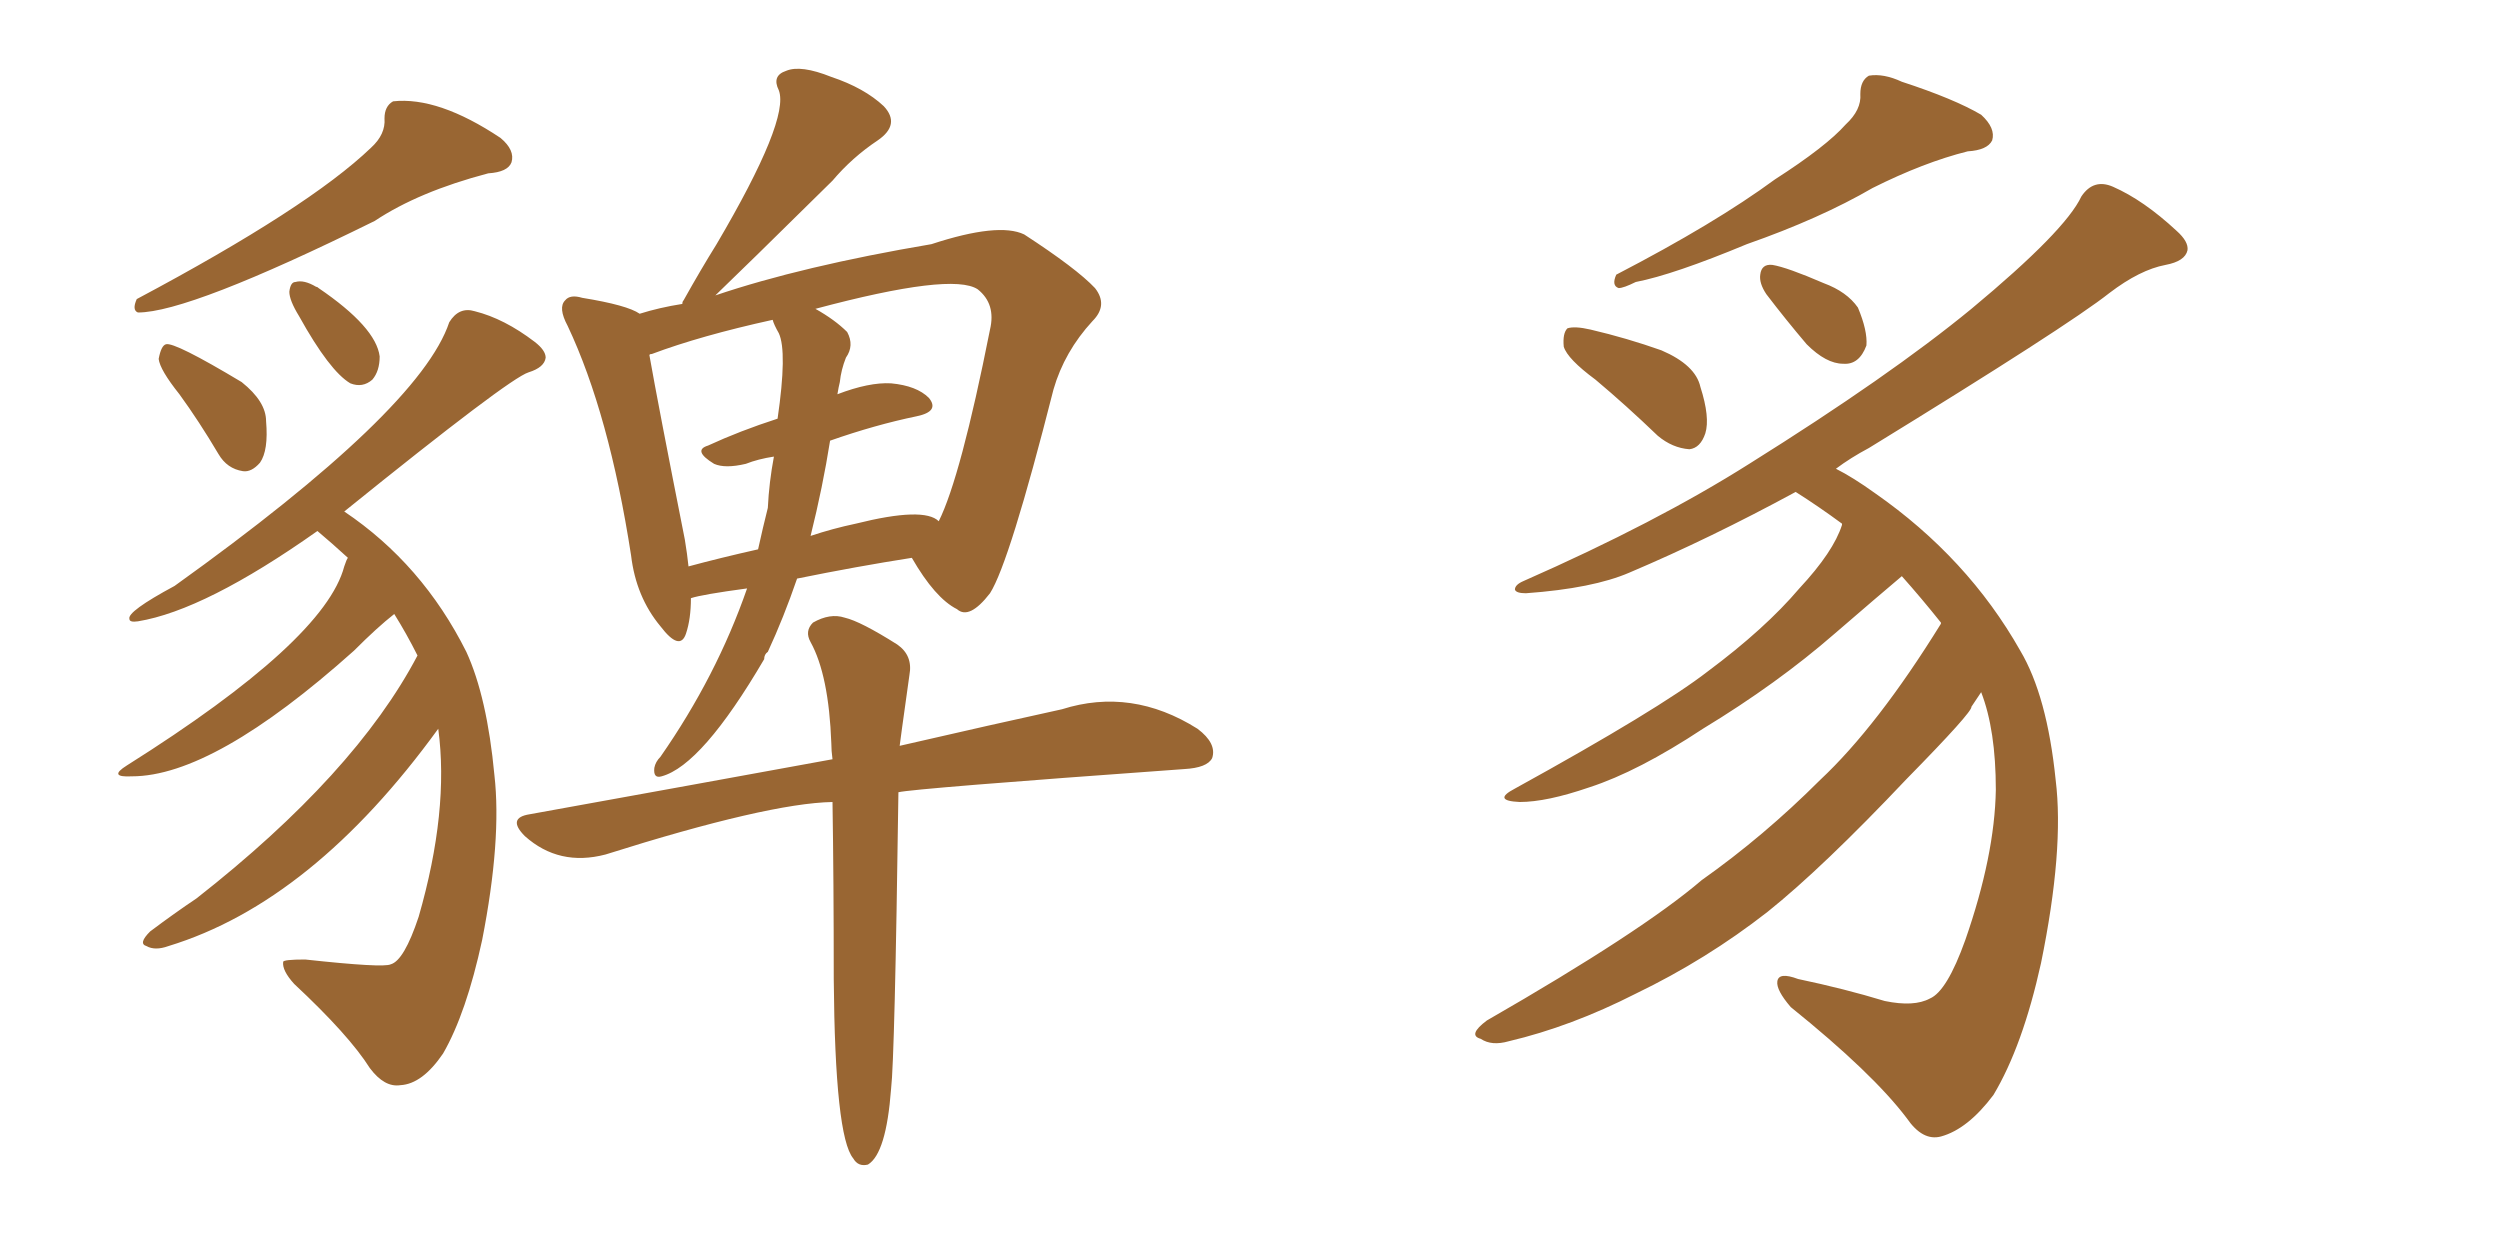 <svg xmlns="http://www.w3.org/2000/svg" xmlns:xlink="http://www.w3.org/1999/xlink" width="300" height="150"><path fill="#996633" padding="10" d="M44.53 17.72L44.53 17.72Q46.29 16.11 46.14 14.21L46.14 14.21Q46.14 12.74 47.17 12.16L47.17 12.16Q52.59 11.57 60.06 16.55L60.06 16.55Q61.82 18.02 61.38 19.48L61.38 19.48Q60.94 20.65 58.59 20.80L58.59 20.80Q50.24 23.00 44.97 26.51L44.97 26.51Q22.71 37.50 16.55 37.50L16.55 37.50Q15.82 37.21 16.41 35.89L16.41 35.89Q37.06 24.90 44.53 17.72ZM21.53 47.31L21.53 47.31Q19.19 44.38 19.04 43.07L19.04 43.07Q19.34 41.46 19.92 41.31L19.92 41.31Q20.95 41.02 29.00 45.85L29.00 45.85Q31.93 48.19 31.93 50.54L31.93 50.54Q32.23 54.05 31.20 55.52L31.20 55.52Q30.18 56.69 29.15 56.54L29.15 56.54Q27.25 56.25 26.22 54.49L26.22 54.49Q23.88 50.54 21.53 47.31ZM35.89 37.94L35.89 37.94Q34.72 36.04 34.72 35.01L34.72 35.01Q34.86 33.84 35.45 33.84L35.45 33.84Q36.47 33.54 37.94 34.42L37.94 34.42Q38.09 34.42 38.23 34.57L38.23 34.57Q45.12 39.26 45.56 42.77L45.56 42.77Q45.56 44.53 44.68 45.56L44.68 45.56Q43.51 46.58 42.04 46.00L42.04 46.00Q39.55 44.53 35.89 37.94ZM41.75 66.94L41.75 66.94Q39.84 65.19 38.09 63.72L38.09 63.72Q24.61 73.24 16.55 74.56L16.55 74.56Q15.53 74.71 15.53 74.27L15.53 74.27Q15.23 73.39 20.95 70.31L20.95 70.31Q50.39 49.22 53.91 38.67L53.91 38.67Q55.08 36.77 56.98 37.35L56.98 37.35Q60.50 38.23 64.16 41.02L64.16 41.02Q65.48 42.04 65.48 42.92L65.48 42.92Q65.33 44.09 63.43 44.68L63.43 44.68Q61.08 45.41 41.31 61.38L41.31 61.38Q50.68 67.68 55.96 78.22L55.96 78.22Q58.45 83.64 59.33 93.02L59.33 93.02Q60.21 100.78 57.86 112.79L57.86 112.79Q55.96 121.58 53.17 126.42L53.17 126.42Q50.68 130.08 48.05 130.22L48.05 130.22Q46.14 130.52 44.38 128.17L44.38 128.17Q41.89 124.22 35.30 118.07L35.30 118.07Q33.84 116.46 33.98 115.43L33.98 115.43Q33.98 115.14 36.62 115.14L36.62 115.14Q46.00 116.16 46.88 115.72L46.88 115.72Q48.49 115.28 50.24 110.01L50.24 110.01Q53.91 97.27 52.59 87.45L52.59 87.45Q37.50 108.25 20.21 113.53L20.21 113.53Q18.60 114.11 17.58 113.53L17.58 113.53Q16.55 113.23 18.02 111.77L18.02 111.77Q20.95 109.57 23.58 107.81L23.58 107.81Q42.63 92.87 50.10 78.66L50.10 78.66Q48.78 76.03 47.31 73.68L47.31 73.68Q45.26 75.29 42.48 78.08L42.48 78.08Q25.63 93.16 15.82 93.16L15.82 93.16Q12.89 93.31 15.23 91.85L15.23 91.85Q38.96 76.90 41.31 67.97L41.31 67.97Q41.60 67.09 41.75 66.94ZM89.65 70.61L89.65 70.61Q84.23 71.34 82.91 71.78L82.91 71.78Q82.91 74.27 82.32 76.03L82.32 76.03Q81.59 78.22 79.25 75.15L79.25 75.15Q76.32 71.63 75.73 66.65L75.73 66.65Q73.10 49.66 68.12 39.11L68.12 39.11Q66.94 36.91 67.82 36.04L67.82 36.04Q68.41 35.30 69.87 35.74L69.87 35.74Q75.29 36.62 76.76 37.65L76.76 37.65Q79.10 36.91 81.88 36.47L81.88 36.47Q81.88 36.18 82.03 36.04L82.03 36.04Q84.08 32.37 85.99 29.30L85.99 29.30Q94.78 14.36 93.46 10.84L93.46 10.84Q92.58 9.08 94.34 8.50L94.34 8.50Q96.09 7.76 99.76 9.23L99.76 9.23Q103.71 10.55 106.05 12.74L106.05 12.74Q108.11 14.94 105.32 16.85L105.32 16.85Q102.25 18.90 99.90 21.68L99.90 21.68Q89.06 32.37 85.84 35.45L85.84 35.45Q96.24 31.93 111.77 29.30L111.77 29.30Q119.82 26.66 122.90 28.13L122.90 28.13Q129.20 32.23 131.40 34.57L131.40 34.57Q133.01 36.62 131.10 38.53L131.10 38.53Q127.73 42.19 126.42 46.73L126.42 46.73Q121.14 67.53 118.80 71.19L118.80 71.19Q116.31 74.41 114.84 73.10L114.84 73.10Q112.21 71.78 109.42 66.94L109.42 66.94Q102.83 67.97 95.65 69.43L95.65 69.43Q94.04 74.12 92.14 78.22L92.14 78.22Q91.70 78.52 91.70 79.10L91.70 79.10Q84.23 91.85 79.39 93.16L79.39 93.16Q78.37 93.46 78.52 92.14L78.52 92.14Q78.66 91.41 79.25 90.82L79.25 90.82Q85.99 81.15 89.65 70.61ZM99.61 52.88L99.61 52.88Q98.73 58.45 97.27 64.31L97.27 64.31Q99.90 63.43 102.69 62.84L102.69 62.84Q110.89 60.79 112.65 62.55L112.65 62.55Q115.28 57.28 118.80 39.55L118.80 39.55Q119.53 36.47 117.33 34.72L117.33 34.72Q114.26 32.67 97.85 37.06L97.85 37.06Q100.20 38.38 101.66 39.84L101.66 39.84Q102.54 41.46 101.51 42.92L101.51 42.92Q100.93 44.38 100.78 45.85L100.78 45.85Q100.63 46.44 100.49 47.31L100.49 47.31Q104.30 45.85 106.93 46.00L106.93 46.00Q110.01 46.29 111.47 47.75L111.47 47.75Q112.79 49.37 110.01 49.95L110.01 49.95Q105.03 50.98 99.61 52.88ZM93.46 39.99L93.46 39.99Q92.87 38.96 92.72 38.38L92.72 38.38Q84.08 40.28 78.22 42.48L78.22 42.48Q77.93 42.48 77.93 42.63L77.93 42.63Q78.96 48.49 82.18 64.75L82.18 64.75Q82.47 66.50 82.62 67.97L82.62 67.97Q86.43 66.94 90.97 65.92L90.97 65.92Q91.55 63.28 92.14 60.94L92.14 60.94Q92.29 57.86 92.87 54.79L92.87 54.79Q90.97 55.08 89.50 55.66L89.50 55.66Q87.01 56.25 85.69 55.66L85.69 55.66Q83.06 54.05 84.96 53.47L84.96 53.47Q88.77 51.71 93.31 50.24L93.31 50.24Q94.48 42.19 93.46 39.99ZM99.90 96.24L99.90 96.24L99.90 96.24Q92.14 96.39 72.66 102.54L72.66 102.54Q67.09 104.00 62.99 100.34L62.99 100.34Q60.79 98.14 63.57 97.71L63.57 97.71Q83.06 94.19 99.90 91.11L99.90 91.11Q99.76 90.09 99.76 89.21L99.76 89.21Q99.46 81.01 97.27 77.05L97.27 77.05Q96.53 75.73 97.56 74.71L97.56 74.71Q99.61 73.54 101.37 74.12L101.37 74.12Q103.27 74.56 107.67 77.34L107.67 77.34Q109.57 78.66 109.13 81.01L109.13 81.01Q107.96 89.36 107.96 89.50L107.96 89.50Q119.38 86.87 127.44 85.11L127.44 85.11Q135.79 82.47 143.70 87.45L143.70 87.45Q146.04 89.21 145.46 90.97L145.46 90.97Q144.87 92.14 142.09 92.29L142.09 92.29Q109.57 94.63 107.81 95.07L107.81 95.07Q107.37 127.00 106.93 130.66L106.93 130.66Q106.35 138.43 104.15 139.75L104.15 139.75Q102.98 140.04 102.39 139.01L102.39 139.01Q100.20 136.38 100.05 117.48L100.05 117.48Q100.05 105.62 99.90 96.24ZM221.48 14.94L221.48 14.94Q223.39 13.18 223.24 11.28L223.24 11.28Q223.24 9.67 224.27 9.08L224.27 9.08Q226.03 8.79 228.22 9.81L228.22 9.81Q234.52 11.87 237.74 13.77L237.74 13.77Q239.50 15.38 239.06 16.85L239.06 16.85Q238.48 18.02 236.13 18.16L236.13 18.16Q230.86 19.48 224.71 22.56L224.71 22.56Q218.41 26.22 209.62 29.30L209.62 29.30Q200.83 32.96 196.29 33.84L196.29 33.84Q194.82 34.57 194.24 34.57L194.24 34.57Q193.36 34.28 193.95 32.96L193.95 32.96Q205.81 26.81 212.99 21.53L212.99 21.53Q219.14 17.58 221.48 14.94ZM191.46 45.56L191.46 45.56Q188.09 43.07 187.65 41.60L187.65 41.60Q187.50 39.99 188.09 39.40L188.09 39.40Q188.96 39.11 190.87 39.55L190.87 39.55Q195.26 40.58 199.37 42.04L199.37 42.04Q203.47 43.80 204.05 46.44L204.05 46.44Q205.22 50.10 204.64 52.00L204.64 52.00Q204.05 53.76 202.73 53.91L202.73 53.91Q200.68 53.76 198.93 52.29L198.93 52.29Q195.12 48.63 191.46 45.56ZM211.96 35.30L211.96 35.30Q211.08 33.98 211.23 32.96L211.23 32.96Q211.38 31.64 212.70 31.79L212.70 31.79Q214.45 32.08 218.85 33.98L218.85 33.98Q221.63 35.01 222.95 36.91L222.95 36.91Q224.12 39.70 223.97 41.46L223.97 41.46Q223.10 43.80 221.19 43.65L221.19 43.65Q219.14 43.65 216.80 41.31L216.80 41.31Q214.31 38.38 211.96 35.30ZM232.91 74.71L232.91 74.71L232.91 74.71Q230.57 71.78 228.22 69.14L228.22 69.14Q225.44 71.48 220.17 76.03L220.17 76.03Q213.28 82.03 204.35 87.45L204.35 87.45Q196.58 92.58 190.72 94.48L190.72 94.48Q185.60 96.24 182.37 96.24L182.37 96.24Q179.00 96.09 181.79 94.63L181.79 94.63Q199.07 85.11 204.93 80.57L204.93 80.57Q211.82 75.44 215.92 70.61L215.92 70.61Q220.02 66.21 221.04 62.99L221.04 62.99Q221.04 62.84 221.04 62.84L221.04 62.84Q218.26 60.79 215.48 59.03L215.48 59.03Q205.22 64.60 195.56 68.70L195.56 68.70Q191.16 70.61 183.11 71.19L183.11 71.19Q181.93 71.19 181.79 70.75L181.79 70.75Q181.79 70.17 182.81 69.73L182.81 69.73Q198.78 62.70 209.91 55.66L209.91 55.66Q226.76 45.12 236.57 37.06L236.57 37.06Q247.85 27.69 249.76 23.58L249.76 23.58Q251.22 21.39 253.56 22.41L253.56 22.41Q257.23 24.02 261.18 27.69L261.18 27.69Q262.65 29.00 262.50 30.03L262.50 30.03Q262.21 31.35 259.86 31.79L259.86 31.79Q256.79 32.37 253.13 35.16L253.13 35.16Q248.14 39.11 224.27 53.76L224.27 53.76Q222.07 54.93 220.31 56.25L220.31 56.25Q222.36 57.28 225 59.18L225 59.18Q236.13 66.94 242.43 78.08L242.43 78.08Q245.65 83.50 246.68 93.60L246.68 93.60Q247.71 101.95 244.92 115.58L244.92 115.58Q242.72 125.54 239.21 131.40L239.21 131.40Q236.13 135.50 232.91 136.38L232.91 136.38Q230.71 136.96 228.81 134.18L228.81 134.18Q224.71 128.76 214.89 120.85L214.89 120.85Q213.13 118.80 213.28 117.77L213.28 117.77Q213.43 116.60 215.77 117.48L215.77 117.48Q221.34 118.65 226.17 120.12L226.17 120.12Q229.69 120.85 231.59 119.82L231.59 119.82Q233.64 118.95 235.84 112.79L235.84 112.79Q239.36 102.69 239.50 94.78L239.50 94.78Q239.50 87.60 237.74 83.06L237.74 83.06Q237.16 83.94 236.57 84.81L236.57 84.81Q236.72 85.40 228.81 93.46L228.81 93.46Q218.70 104.15 212.11 109.42L212.11 109.42Q204.79 115.14 196.29 119.24L196.29 119.24Q188.53 123.19 181.05 124.95L181.05 124.95Q179.00 125.54 177.69 124.66L177.69 124.66Q176.07 124.22 178.42 122.46L178.42 122.46Q197.02 111.77 204.20 105.62L204.20 105.62Q211.67 100.34 218.41 93.60L218.41 93.60Q225.29 87.16 232.91 74.85L232.91 74.85Q232.91 74.71 232.91 74.71Z"/></svg>